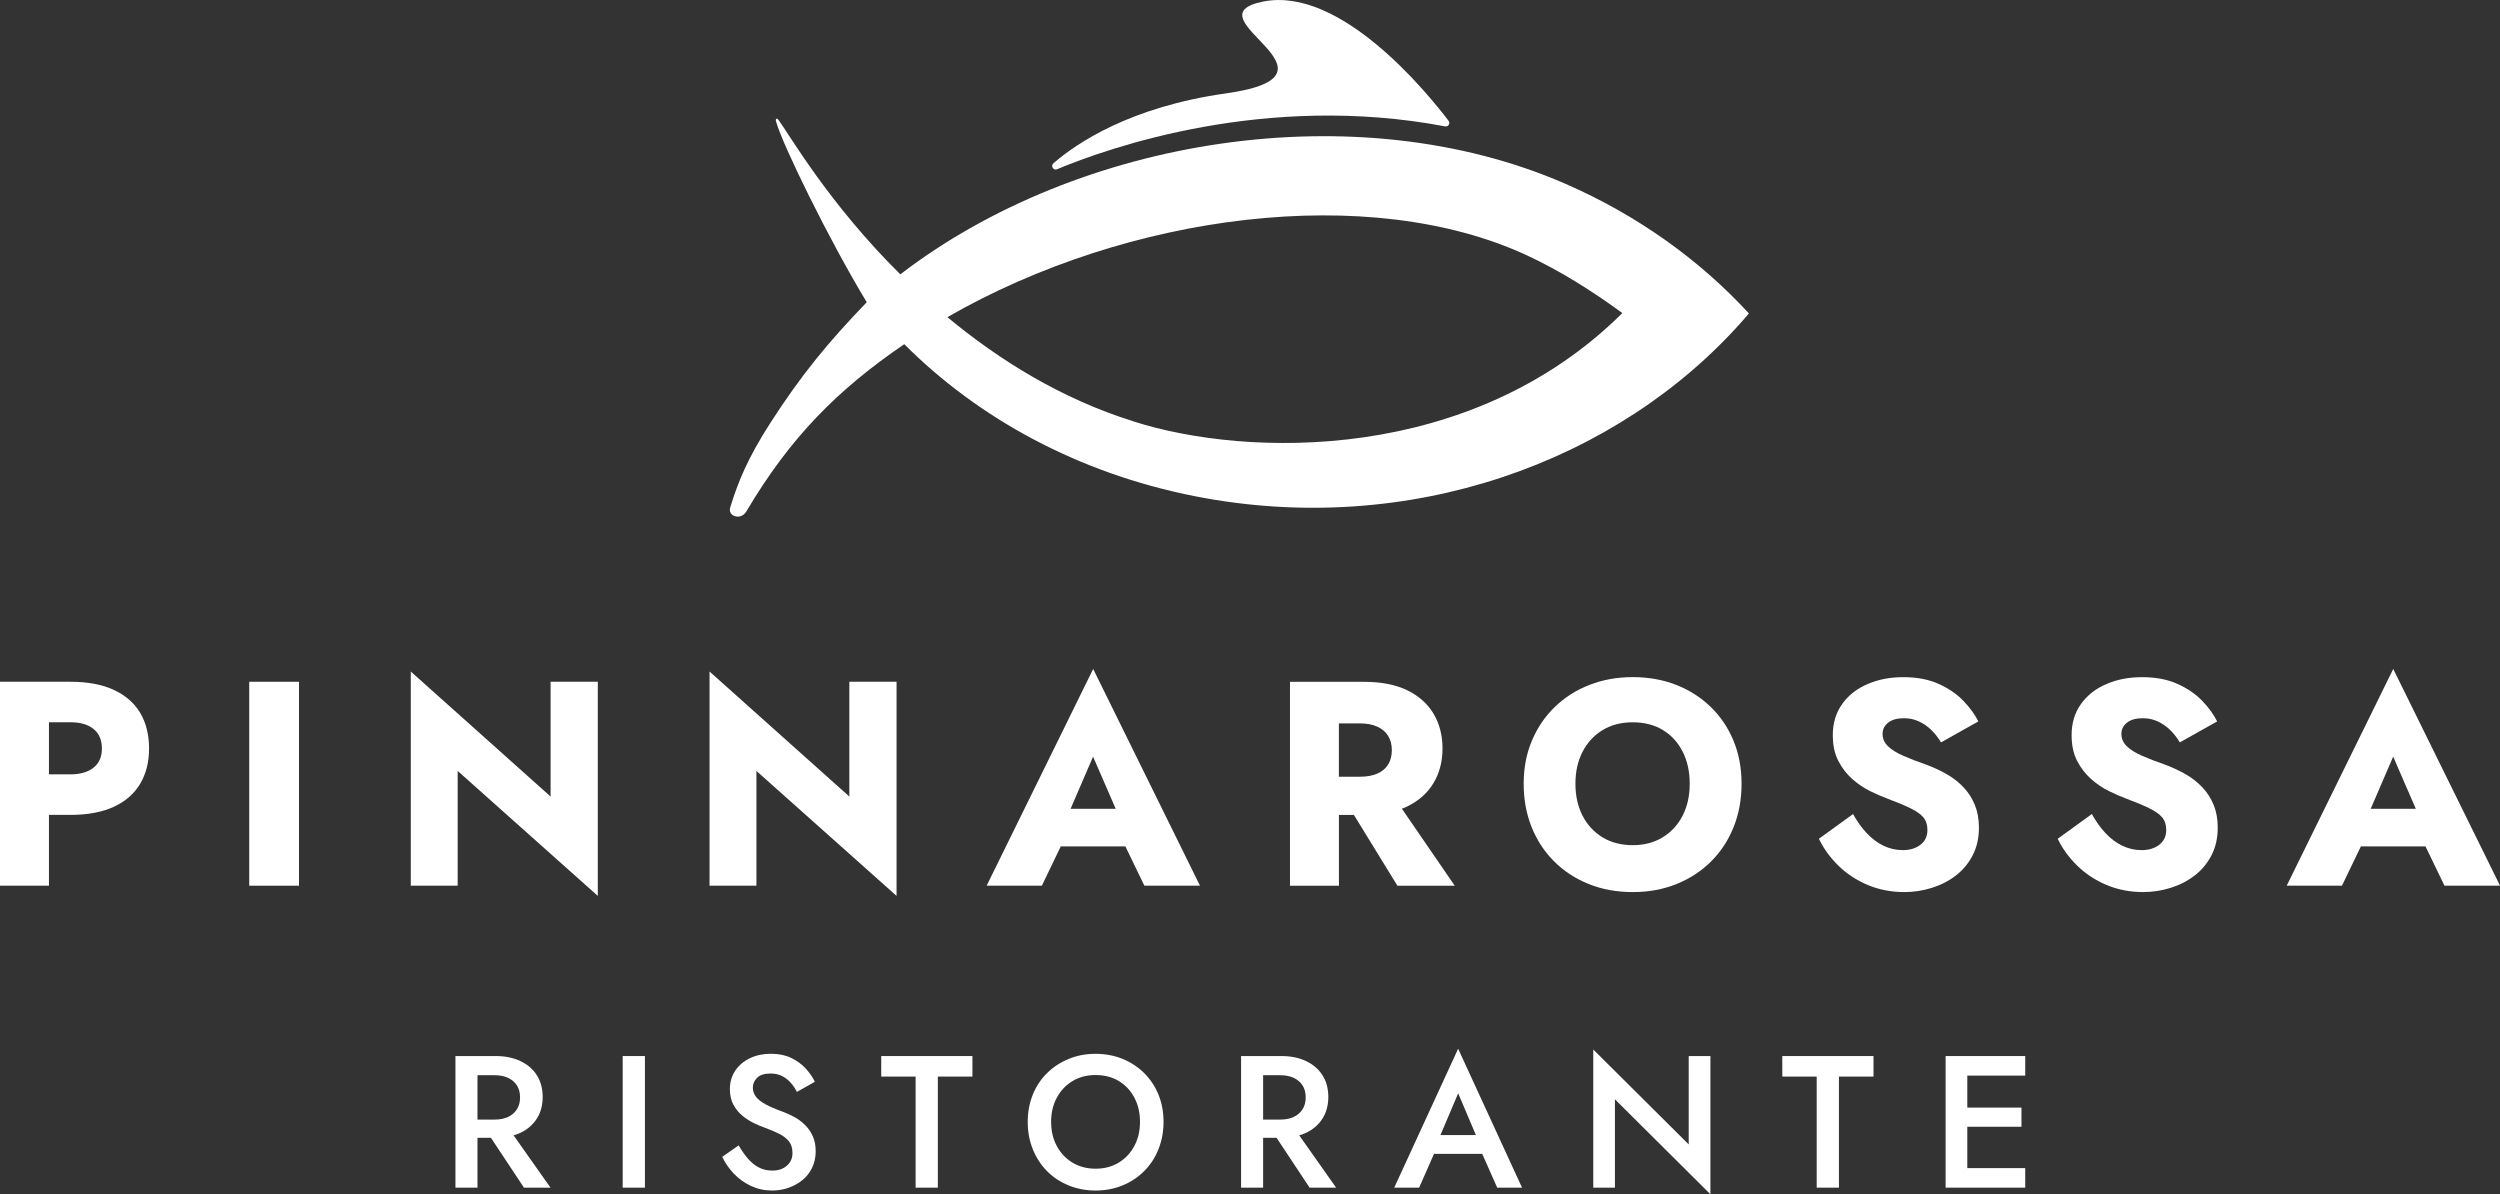 <svg width="157" height="75" viewBox="0 0 157 75" fill="none" xmlns="http://www.w3.org/2000/svg">
<rect x="0" y="0" width="157" height="75" fill="#333333" stroke="none"/>
<g id="Livello_1" clip-path="url(#clip0_44_24)">
<g id="Group">
<path id="Vector" d="M7.135 43.318C6.402 42.983 5.497 42.815 4.419 42.815H0V55.622H3.074V51.175H4.419C5.497 51.175 6.402 51.008 7.135 50.672C7.868 50.337 8.422 49.856 8.798 49.228C9.173 48.6 9.361 47.859 9.361 47.006C9.361 46.153 9.173 45.379 8.798 44.757C8.422 44.135 7.868 43.657 7.135 43.321V43.318ZM5.872 48.21C5.521 48.49 5.036 48.63 4.419 48.63H3.074V45.357H4.419C5.036 45.357 5.521 45.497 5.872 45.778C6.224 46.058 6.399 46.467 6.399 47.003C6.399 47.539 6.224 47.929 5.872 48.21Z" fill="white"/>
<path id="Vector_2" d="M18.777 42.815H15.652V55.622H18.777V42.815Z" fill="white"/>
<path id="Vector_3" d="M34.577 50.023L25.797 42.172V55.622H28.741V48.414L37.542 56.262V42.815H34.577V50.023Z" fill="white"/>
<path id="Vector_4" d="M53.339 50.023L44.559 42.172V55.622H47.503V48.414L56.304 56.262V42.815H53.339V50.023Z" fill="white"/>
<path id="Vector_5" d="M61.958 55.622H65.429L66.616 53.154H70.674L71.868 55.622H75.359L68.651 42.011L61.961 55.622H61.958ZM70.066 50.791H67.234L68.645 47.518L70.066 50.791Z" fill="white"/>
<path id="Vector_6" d="M88.373 50.645C89.1 50.291 89.651 49.801 90.027 49.173C90.402 48.545 90.59 47.823 90.59 47.006C90.59 46.189 90.402 45.449 90.027 44.821C89.651 44.193 89.1 43.702 88.373 43.349C87.646 42.995 86.738 42.818 85.647 42.818H81.011V55.625H84.085V51.178H85.026L87.758 55.625H91.359L88.037 50.785C88.152 50.74 88.27 50.7 88.379 50.648L88.373 50.645ZM84.082 45.43H85.426C85.838 45.43 86.192 45.497 86.489 45.632C86.786 45.766 87.013 45.958 87.171 46.208C87.328 46.457 87.407 46.759 87.407 47.113C87.407 47.466 87.328 47.768 87.171 48.018C87.013 48.268 86.786 48.457 86.489 48.585C86.192 48.713 85.838 48.777 85.426 48.777H84.082V45.427V45.43Z" fill="white"/>
<path id="Vector_7" d="M107.426 44.388C106.808 43.791 106.084 43.331 105.254 43.007C104.424 42.684 103.519 42.523 102.538 42.523C101.556 42.523 100.666 42.684 99.83 43.007C98.994 43.331 98.267 43.791 97.65 44.388C97.032 44.985 96.55 45.693 96.205 46.509C95.86 47.326 95.687 48.228 95.687 49.219C95.687 50.209 95.854 51.114 96.187 51.944C96.52 52.773 96.992 53.492 97.604 54.101C98.216 54.711 98.94 55.183 99.776 55.519C100.611 55.854 101.532 56.022 102.538 56.022C103.543 56.022 104.446 55.854 105.281 55.519C106.117 55.183 106.841 54.711 107.453 54.101C108.065 53.492 108.537 52.773 108.87 51.944C109.203 51.114 109.37 50.206 109.37 49.219C109.37 48.231 109.2 47.329 108.861 46.509C108.522 45.693 108.043 44.985 107.426 44.388ZM105.669 51.221C105.372 51.8 104.954 52.254 104.415 52.584C103.876 52.913 103.249 53.077 102.535 53.077C101.82 53.077 101.175 52.913 100.636 52.584C100.097 52.254 99.679 51.8 99.382 51.221C99.085 50.642 98.937 49.975 98.937 49.219C98.937 48.463 99.085 47.795 99.382 47.216C99.679 46.637 100.097 46.183 100.636 45.854C101.175 45.525 101.808 45.36 102.535 45.36C103.261 45.36 103.91 45.525 104.443 45.854C104.976 46.183 105.387 46.637 105.678 47.216C105.969 47.795 106.114 48.463 106.114 49.219C106.114 49.975 105.966 50.642 105.669 51.221Z" fill="white"/>
<path id="Vector_8" d="M123.323 49.457C123.026 49.14 122.683 48.868 122.296 48.643C121.908 48.417 121.49 48.219 121.042 48.048C120.448 47.841 119.943 47.646 119.525 47.463C119.107 47.28 118.786 47.079 118.562 46.86C118.338 46.64 118.225 46.384 118.225 46.092C118.225 45.799 118.341 45.577 118.571 45.388C118.801 45.199 119.134 45.104 119.57 45.104C119.897 45.104 120.203 45.168 120.488 45.296C120.772 45.424 121.033 45.601 121.269 45.827C121.505 46.052 121.714 46.317 121.896 46.622L124.24 45.306C124.022 44.867 123.707 44.434 123.295 44.007C122.883 43.58 122.365 43.227 121.742 42.947C121.118 42.666 120.382 42.526 119.534 42.526C118.686 42.526 117.962 42.669 117.29 42.956C116.617 43.242 116.084 43.66 115.691 44.208C115.297 44.757 115.1 45.409 115.1 46.165C115.1 46.799 115.215 47.338 115.445 47.783C115.675 48.228 115.966 48.606 116.317 48.917C116.669 49.228 117.041 49.481 117.435 49.676C117.829 49.871 118.177 50.023 118.48 50.133C119.098 50.365 119.594 50.572 119.97 50.755C120.345 50.938 120.618 51.13 120.788 51.331C120.957 51.532 121.042 51.797 121.042 52.126C121.042 52.517 120.897 52.824 120.606 53.05C120.315 53.275 119.946 53.388 119.497 53.388C119.073 53.388 118.671 53.297 118.289 53.114C117.907 52.931 117.556 52.669 117.235 52.328C116.914 51.986 116.626 51.584 116.372 51.121L114.228 52.675C114.519 53.285 114.924 53.845 115.445 54.357C115.966 54.869 116.581 55.275 117.29 55.574C117.998 55.872 118.765 56.022 119.588 56.022C120.182 56.022 120.76 55.933 121.324 55.756C121.887 55.58 122.39 55.321 122.832 54.979C123.274 54.638 123.625 54.214 123.886 53.708C124.146 53.202 124.277 52.626 124.277 51.98C124.277 51.444 124.192 50.968 124.022 50.554C123.853 50.139 123.619 49.773 123.323 49.457Z" fill="white"/>
<path id="Vector_9" d="M138.32 49.457C138.023 49.14 137.681 48.868 137.293 48.643C136.906 48.417 136.488 48.219 136.039 48.048C135.446 47.841 134.94 47.646 134.522 47.463C134.104 47.28 133.783 47.079 133.559 46.86C133.335 46.64 133.223 46.384 133.223 46.092C133.223 45.799 133.338 45.577 133.568 45.388C133.798 45.199 134.131 45.104 134.568 45.104C134.895 45.104 135.2 45.168 135.485 45.296C135.77 45.424 136.03 45.601 136.267 45.827C136.503 46.052 136.712 46.317 136.893 46.622L139.238 45.306C139.019 44.867 138.705 44.434 138.293 44.007C137.881 43.58 137.363 43.227 136.739 42.947C136.115 42.666 135.379 42.526 134.531 42.526C133.683 42.526 132.959 42.669 132.287 42.956C131.615 43.242 131.082 43.66 130.688 44.208C130.294 44.757 130.097 45.409 130.097 46.165C130.097 46.799 130.212 47.338 130.443 47.783C130.673 48.228 130.964 48.606 131.315 48.917C131.666 49.228 132.039 49.481 132.432 49.676C132.826 49.871 133.174 50.023 133.477 50.133C134.095 50.365 134.592 50.572 134.967 50.755C135.343 50.938 135.615 51.13 135.785 51.331C135.955 51.532 136.039 51.797 136.039 52.126C136.039 52.517 135.894 52.824 135.603 53.05C135.313 53.275 134.943 53.388 134.495 53.388C134.071 53.388 133.668 53.297 133.286 53.114C132.905 52.931 132.554 52.669 132.233 52.328C131.911 51.986 131.624 51.584 131.369 51.121L129.225 52.675C129.516 53.285 129.922 53.845 130.443 54.357C130.964 54.869 131.578 55.275 132.287 55.574C132.996 55.872 133.762 56.022 134.586 56.022C135.179 56.022 135.758 55.933 136.321 55.756C136.884 55.58 137.387 55.321 137.829 54.979C138.271 54.638 138.623 54.214 138.883 53.708C139.144 53.202 139.274 52.626 139.274 51.98C139.274 51.444 139.189 50.968 139.019 50.554C138.85 50.139 138.617 49.773 138.32 49.457Z" fill="white"/>
<path id="Vector_10" d="M153.511 55.622H157.003L150.295 42.011L143.605 55.622H147.075L148.263 53.154H152.321L153.514 55.622H153.511ZM151.712 50.791H148.88L150.292 47.518L151.712 50.791Z" fill="white"/>
</g>
<g id="Group_2">
<path id="Vector_11" d="M32.69 71.138C33.132 70.925 33.475 70.626 33.717 70.242C33.959 69.858 34.08 69.404 34.08 68.883C34.08 68.362 33.959 67.914 33.717 67.53C33.475 67.146 33.132 66.85 32.69 66.64C32.248 66.427 31.73 66.32 31.137 66.32H28.602V74.585H29.986V71.455H30.831L32.905 74.585H34.571L32.254 71.3C32.406 71.254 32.551 71.202 32.687 71.138H32.69ZM29.986 67.524H31.076C31.388 67.524 31.663 67.579 31.903 67.688C32.142 67.798 32.327 67.957 32.46 68.161C32.593 68.365 32.66 68.618 32.66 68.916C32.66 69.215 32.593 69.459 32.46 69.666C32.327 69.874 32.142 70.035 31.903 70.145C31.663 70.254 31.388 70.309 31.076 70.309H29.986V67.524Z" fill="white"/>
<path id="Vector_12" d="M40.501 66.32H39.105V74.585H40.501V66.32Z" fill="white"/>
<path id="Vector_13" d="M50.556 70.648C50.353 70.447 50.129 70.279 49.88 70.145C49.632 70.011 49.39 69.901 49.147 69.813C48.708 69.654 48.354 69.502 48.078 69.352C47.806 69.203 47.603 69.045 47.472 68.874C47.342 68.706 47.279 68.514 47.279 68.301C47.279 68.063 47.37 67.859 47.548 67.682C47.727 67.505 48.008 67.417 48.393 67.417C48.666 67.417 48.908 67.469 49.114 67.576C49.32 67.682 49.502 67.822 49.659 67.999C49.817 68.176 49.944 68.368 50.047 68.572L51.173 67.935C51.034 67.643 50.84 67.365 50.592 67.097C50.344 66.829 50.044 66.609 49.683 66.436C49.323 66.262 48.902 66.177 48.417 66.177C47.933 66.177 47.485 66.268 47.097 66.454C46.709 66.64 46.403 66.899 46.176 67.234C45.949 67.57 45.837 67.957 45.837 68.398C45.837 68.785 45.913 69.112 46.061 69.383C46.21 69.654 46.397 69.883 46.624 70.069C46.852 70.255 47.091 70.407 47.339 70.529C47.591 70.651 47.815 70.748 48.021 70.818C48.366 70.943 48.669 71.071 48.929 71.202C49.19 71.334 49.396 71.489 49.544 71.675C49.692 71.861 49.768 72.105 49.768 72.412C49.768 72.736 49.65 72.998 49.417 73.205C49.184 73.409 48.878 73.513 48.502 73.513C48.19 73.513 47.909 73.449 47.657 73.318C47.406 73.186 47.179 73.004 46.97 72.763C46.761 72.522 46.57 72.245 46.388 71.931L45.355 72.65C45.534 73.028 45.776 73.379 46.082 73.702C46.388 74.025 46.746 74.281 47.157 74.476C47.569 74.668 48.015 74.765 48.502 74.765C48.853 74.765 49.193 74.707 49.517 74.595C49.841 74.479 50.132 74.32 50.392 74.11C50.649 73.903 50.852 73.644 51.001 73.336C51.149 73.028 51.225 72.684 51.225 72.297C51.225 71.934 51.164 71.62 51.043 71.352C50.922 71.084 50.758 70.849 50.556 70.648Z" fill="white"/>
<path id="Vector_14" d="M55.341 67.609H57.5V74.585H58.896V67.609H61.068V66.32H55.341V67.609Z" fill="white"/>
<path id="Vector_15" d="M71.855 67.39C71.468 67.009 71.016 66.71 70.502 66.5C69.987 66.289 69.417 66.18 68.799 66.18C68.182 66.18 67.637 66.286 67.116 66.5C66.595 66.713 66.141 67.009 65.756 67.39C65.368 67.771 65.068 68.222 64.859 68.743C64.65 69.264 64.541 69.834 64.541 70.456C64.541 71.078 64.647 71.641 64.859 72.169C65.071 72.696 65.365 73.153 65.744 73.537C66.122 73.924 66.573 74.223 67.097 74.439C67.621 74.656 68.188 74.765 68.799 74.765C69.411 74.765 69.987 74.656 70.508 74.439C71.028 74.223 71.48 73.921 71.861 73.537C72.246 73.153 72.543 72.696 72.752 72.169C72.961 71.641 73.07 71.071 73.07 70.456C73.07 69.84 72.964 69.264 72.752 68.743C72.54 68.222 72.24 67.774 71.855 67.39ZM71.234 71.971C70.995 72.415 70.668 72.763 70.25 73.016C69.832 73.269 69.348 73.394 68.802 73.394C68.257 73.394 67.782 73.269 67.358 73.016C66.937 72.763 66.604 72.415 66.368 71.971C66.128 71.525 66.01 71.02 66.01 70.453C66.01 69.886 66.128 69.38 66.368 68.935C66.607 68.49 66.937 68.142 67.358 67.889C67.779 67.636 68.26 67.512 68.802 67.512C69.345 67.512 69.844 67.636 70.262 67.889C70.68 68.142 71.007 68.49 71.24 68.935C71.477 69.38 71.592 69.886 71.592 70.453C71.592 71.02 71.474 71.525 71.234 71.971Z" fill="white"/>
<path id="Vector_16" d="M82.028 71.138C82.47 70.925 82.813 70.626 83.055 70.242C83.297 69.858 83.418 69.404 83.418 68.883C83.418 68.362 83.297 67.914 83.055 67.53C82.813 67.146 82.47 66.85 82.028 66.64C81.586 66.427 81.068 66.32 80.475 66.32H77.94V74.585H79.324V71.455H80.169L82.243 74.585H83.909L81.592 71.3C81.744 71.254 81.889 71.202 82.025 71.138H82.028ZM79.324 67.524H80.414C80.726 67.524 81.002 67.579 81.241 67.688C81.48 67.798 81.665 67.957 81.798 68.161C81.931 68.365 81.998 68.618 81.998 68.916C81.998 69.215 81.931 69.459 81.798 69.666C81.665 69.874 81.48 70.035 81.241 70.145C81.002 70.254 80.726 70.309 80.414 70.309H79.324V67.524Z" fill="white"/>
<path id="Vector_17" d="M87.561 74.585H89.121L90.057 72.461H93.082L94.024 74.585H95.584L91.571 65.86L87.558 74.585H87.561ZM92.686 71.282H90.46L91.574 68.66L92.686 71.282Z" fill="white"/>
<path id="Vector_18" d="M106.051 71.87L100.057 65.908V74.585H101.417V69.035L107.414 75V66.32H106.051V71.87Z" fill="white"/>
<path id="Vector_19" d="M111.929 67.609H114.088V74.585H115.485V67.609H117.656V66.32H111.929V67.609Z" fill="white"/>
<path id="Vector_20" d="M127.184 67.548V66.32H123.547H123.041H122.184V74.585H123.041H123.547H127.184V73.357H123.547V70.76H126.948V69.557H123.547V67.548H127.184Z" fill="white"/>
</g>
<g id="Group_3">
<path id="Vector_21" d="M109.827 19.68C106.699 16.278 102.771 13.49 98.328 11.551C85.178 5.809 67.718 8.647 56.54 17.229C52.052 12.789 49.586 8.473 48.89 7.531C48.784 7.388 48.69 7.458 48.732 7.62C49.132 9.073 52.079 15.099 54.432 18.979C51.982 21.52 50.319 23.553 48.402 26.522C46.94 28.79 46.337 30.298 45.855 31.877C45.689 32.422 46.525 32.706 46.873 32.115C49.605 27.494 52.591 24.474 56.788 21.615C61.446 26.278 67.715 29.719 75.05 31.164C88.409 33.794 101.614 29.073 109.537 20.027C109.576 19.981 109.773 19.747 109.83 19.683L109.827 19.68ZM71.165 26.455C66.631 25.038 62.721 22.593 59.496 19.917C70.838 13.398 85.999 11.438 95.908 16.044C97.928 16.982 99.978 18.262 101.883 19.661C92.386 29.1 78.333 28.762 71.162 26.458L71.165 26.455Z" fill="white"/>
<path id="Vector_22" d="M90.751 7.936C90.95 7.973 91.096 7.751 90.972 7.589C89.585 5.763 84.175 -0.859 79.342 0.095C74.439 1.061 85.326 4.694 76.98 5.867C70.971 6.714 67.609 8.994 66.156 10.253C65.965 10.42 66.15 10.725 66.383 10.628C69.596 9.287 79.463 5.794 90.748 7.936H90.751Z" fill="white"/>
</g>
</g>
<defs>
<clipPath id="clip0_44_24">
<rect width="157" height="75" fill="white"/>
</clipPath>
</defs>
</svg>
